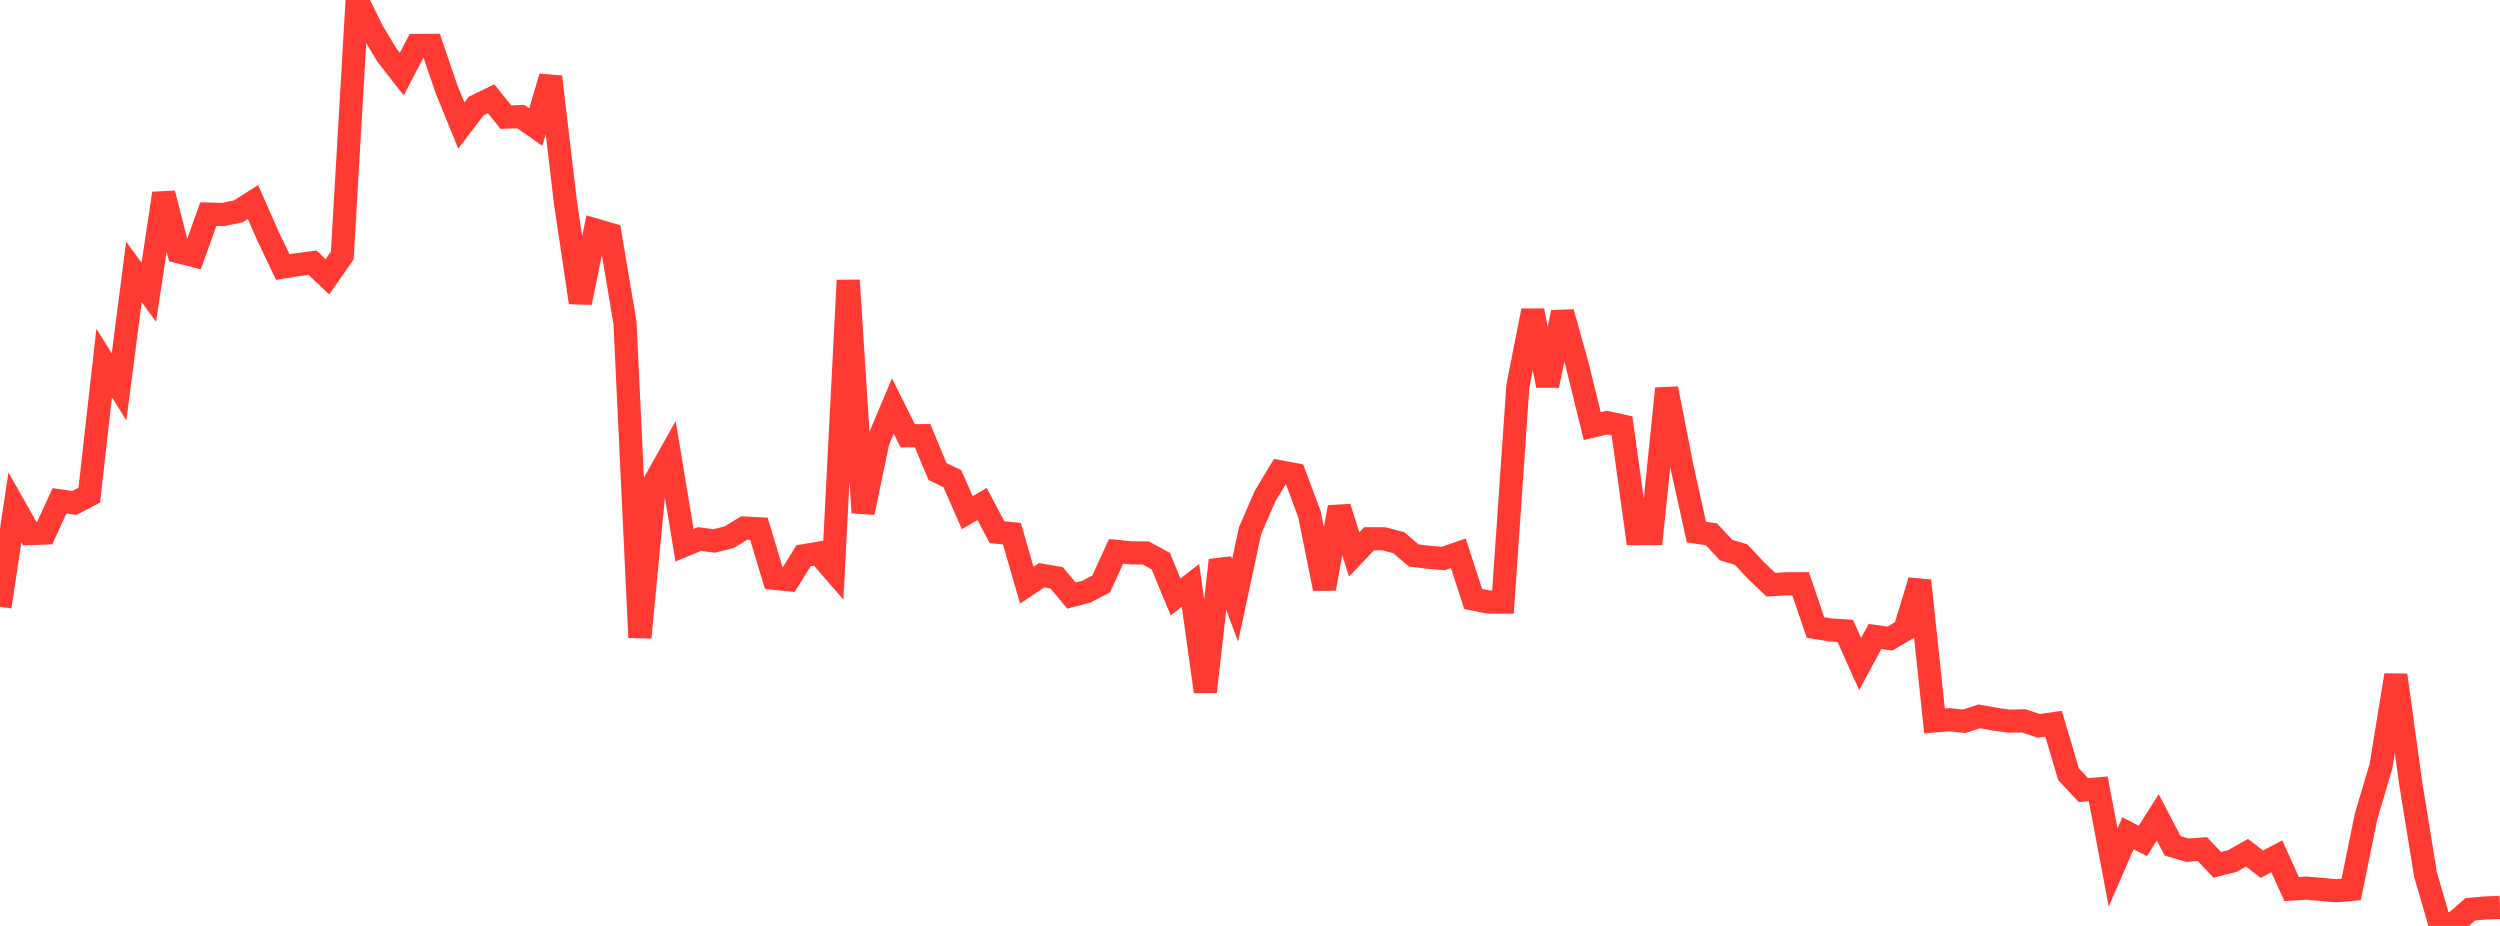<?xml version="1.0" standalone="no"?>
<!DOCTYPE svg PUBLIC "-//W3C//DTD SVG 1.1//EN" "http://www.w3.org/Graphics/SVG/1.1/DTD/svg11.dtd">

<svg width="135" height="50" viewBox="0 0 135 50" preserveAspectRatio="none" 
  xmlns="http://www.w3.org/2000/svg"
  xmlns:xlink="http://www.w3.org/1999/xlink">


<polyline points="0.0, 32.765 0.804, 27.396 1.607, 28.813 2.411, 28.785 3.214, 27.044 4.018, 27.159 4.821, 26.737 5.625, 19.604 6.429, 20.891 7.232, 14.682 8.036, 15.784 8.839, 10.443 9.643, 13.594 10.446, 13.799 11.25, 11.562 12.054, 11.58 12.857, 11.418 13.661, 10.908 14.464, 12.733 15.268, 14.422 16.071, 14.291 16.875, 14.186 17.679, 14.948 18.482, 13.797 19.286, 0.0 20.089, 1.636 20.893, 2.975 21.696, 4.005 22.5, 2.457 23.304, 2.45 24.107, 4.804 24.911, 6.776 25.714, 5.723 26.518, 5.331 27.321, 6.327 28.125, 6.296 28.929, 6.863 29.732, 4.149 30.536, 10.941 31.339, 16.338 32.143, 12.419 32.946, 12.654 33.75, 17.431 34.554, 34.424 35.357, 26.022 36.161, 24.59 36.964, 29.441 37.768, 29.107 38.571, 29.211 39.375, 29.009 40.179, 28.514 40.982, 28.554 41.786, 31.227 42.589, 31.305 43.393, 30.01 44.196, 29.876 45.0, 30.8 45.804, 15.138 46.607, 27.68 47.411, 23.833 48.214, 21.924 49.018, 23.532 49.821, 23.527 50.625, 25.461 51.429, 25.852 52.232, 27.683 53.036, 27.217 53.839, 28.739 54.643, 28.818 55.446, 31.599 56.25, 31.063 57.054, 31.199 57.857, 32.161 58.661, 31.951 59.464, 31.535 60.268, 29.771 61.071, 29.855 61.875, 29.862 62.679, 30.297 63.482, 32.236 64.286, 31.609 65.089, 37.352 65.893, 30.253 66.696, 32.42 67.5, 28.667 68.304, 26.805 69.107, 25.475 69.911, 25.626 70.714, 27.78 71.518, 31.788 72.321, 27.393 73.125, 29.938 73.929, 29.094 74.732, 29.093 75.536, 29.306 76.339, 29.993 77.143, 30.092 77.946, 30.158 78.75, 29.877 79.554, 32.348 80.357, 32.506 81.161, 32.513 81.964, 20.858 82.768, 16.777 83.571, 20.819 84.375, 16.865 85.179, 19.748 85.982, 23.01 86.786, 22.821 87.589, 22.999 88.393, 28.814 89.196, 28.812 90.0, 20.984 90.804, 25.107 91.607, 28.736 92.411, 28.85 93.214, 29.707 94.018, 29.946 94.821, 30.808 95.625, 31.572 96.429, 31.527 97.232, 31.521 98.036, 33.886 98.839, 34.016 99.643, 34.068 100.446, 35.858 101.25, 34.372 102.054, 34.484 102.857, 34.014 103.661, 31.357 104.464, 38.929 105.268, 38.864 106.071, 38.95 106.875, 38.683 107.679, 38.827 108.482, 38.943 109.286, 38.926 110.089, 39.196 110.893, 39.079 111.696, 41.798 112.5, 42.664 113.304, 42.599 114.107, 46.842 114.911, 44.994 115.714, 45.413 116.518, 44.135 117.321, 45.674 118.125, 45.91 118.929, 45.85 119.732, 46.7 120.536, 46.499 121.339, 46.048 122.143, 46.667 122.946, 46.242 123.75, 48.009 124.554, 47.959 125.357, 48.03 126.161, 48.1 126.964, 48.029 127.768, 44.086 128.571, 41.38 129.375, 36.457 130.179, 42.305 130.982, 47.249 131.786, 50.0 132.589, 49.808 133.393, 49.102 134.196, 49.03 135.0, 48.999" fill="none" stroke="#ff3a33" stroke-width="1.25"/>

</svg>